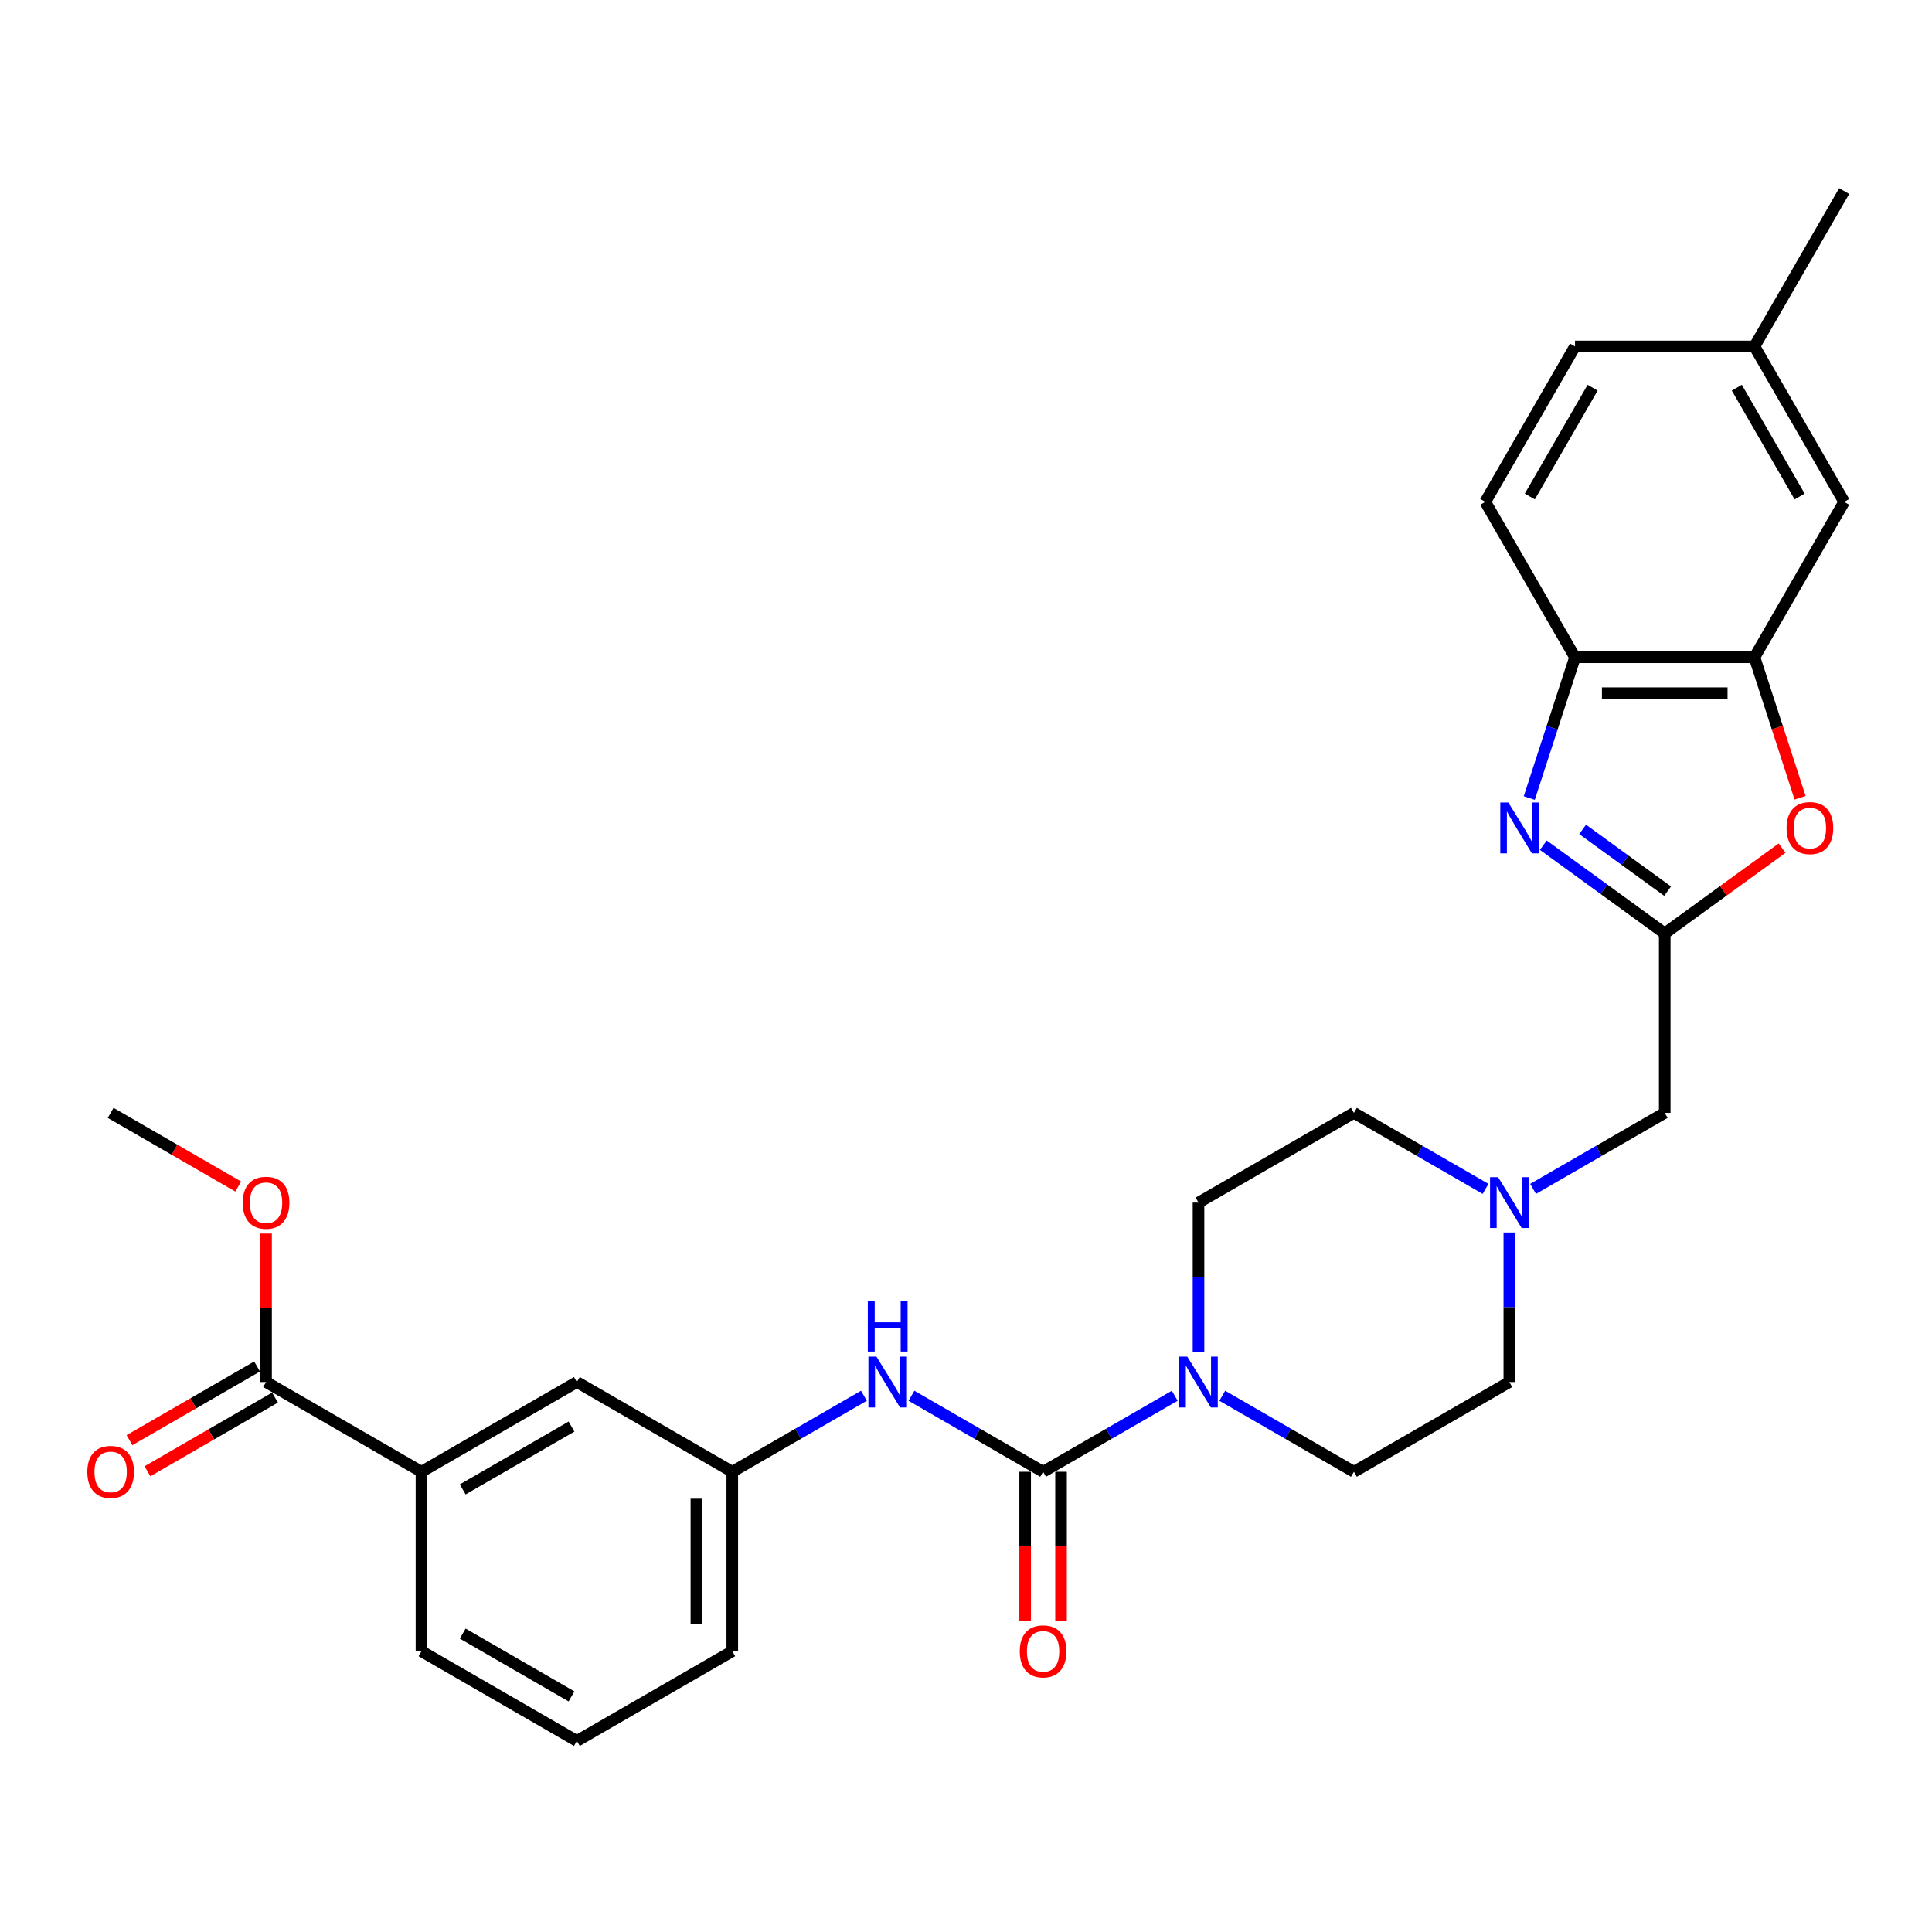 <?xml version='1.0' encoding='iso-8859-1'?>
<svg version='1.1' baseProfile='full'
              xmlns='http://www.w3.org/2000/svg'
                      xmlns:rdkit='http://www.rdkit.org/xml'
                      xmlns:xlink='http://www.w3.org/1999/xlink'
                  xml:space='preserve'
width='1000px' height='1000px' viewBox='0 0 1000 1000'>
<!-- END OF HEADER -->
<rect style='opacity:1.0;fill:#FFFFFF;stroke:none' width='1000' height='1000' x='0' y='0'> </rect>
<path class='bond-1' d='M 798.816,437.477 L 830.239,460.308' style='fill:none;fill-rule:evenodd;stroke:#0000FF;stroke-width:6px;stroke-linecap:butt;stroke-linejoin:miter;stroke-opacity:1' />
<path class='bond-1' d='M 830.239,460.308 L 861.662,483.138' style='fill:none;fill-rule:evenodd;stroke:#000000;stroke-width:6px;stroke-linecap:butt;stroke-linejoin:miter;stroke-opacity:1' />
<path class='bond-1' d='M 819.162,429.298 L 841.158,445.279' style='fill:none;fill-rule:evenodd;stroke:#0000FF;stroke-width:6px;stroke-linecap:butt;stroke-linejoin:miter;stroke-opacity:1' />
<path class='bond-1' d='M 841.158,445.279 L 863.154,461.26' style='fill:none;fill-rule:evenodd;stroke:#000000;stroke-width:6px;stroke-linecap:butt;stroke-linejoin:miter;stroke-opacity:1' />
<path class='bond-5' d='M 791.546,413.068 L 803.383,376.637' style='fill:none;fill-rule:evenodd;stroke:#0000FF;stroke-width:6px;stroke-linecap:butt;stroke-linejoin:miter;stroke-opacity:1' />
<path class='bond-5' d='M 803.383,376.637 L 815.221,340.205' style='fill:none;fill-rule:evenodd;stroke:#000000;stroke-width:6px;stroke-linecap:butt;stroke-linejoin:miter;stroke-opacity:1' />
<path class='bond-0' d='M 539.906,761.787 L 573.976,742.117' style='fill:none;fill-rule:evenodd;stroke:#000000;stroke-width:6px;stroke-linecap:butt;stroke-linejoin:miter;stroke-opacity:1' />
<path class='bond-0' d='M 573.976,742.117 L 608.047,722.446' style='fill:none;fill-rule:evenodd;stroke:#0000FF;stroke-width:6px;stroke-linecap:butt;stroke-linejoin:miter;stroke-opacity:1' />
<path class='bond-6' d='M 539.906,761.787 L 505.835,742.117' style='fill:none;fill-rule:evenodd;stroke:#000000;stroke-width:6px;stroke-linecap:butt;stroke-linejoin:miter;stroke-opacity:1' />
<path class='bond-6' d='M 505.835,742.117 L 471.764,722.446' style='fill:none;fill-rule:evenodd;stroke:#0000FF;stroke-width:6px;stroke-linecap:butt;stroke-linejoin:miter;stroke-opacity:1' />
<path class='bond-11' d='M 530.617,761.787 L 530.617,800.417' style='fill:none;fill-rule:evenodd;stroke:#000000;stroke-width:6px;stroke-linecap:butt;stroke-linejoin:miter;stroke-opacity:1' />
<path class='bond-11' d='M 530.617,800.417 L 530.617,839.048' style='fill:none;fill-rule:evenodd;stroke:#FF0000;stroke-width:6px;stroke-linecap:butt;stroke-linejoin:miter;stroke-opacity:1' />
<path class='bond-11' d='M 549.194,761.787 L 549.194,800.417' style='fill:none;fill-rule:evenodd;stroke:#000000;stroke-width:6px;stroke-linecap:butt;stroke-linejoin:miter;stroke-opacity:1' />
<path class='bond-11' d='M 549.194,800.417 L 549.194,839.048' style='fill:none;fill-rule:evenodd;stroke:#FF0000;stroke-width:6px;stroke-linecap:butt;stroke-linejoin:miter;stroke-opacity:1' />
<path class='bond-3' d='M 861.662,483.138 L 892.036,461.07' style='fill:none;fill-rule:evenodd;stroke:#000000;stroke-width:6px;stroke-linecap:butt;stroke-linejoin:miter;stroke-opacity:1' />
<path class='bond-3' d='M 892.036,461.07 L 922.409,439.003' style='fill:none;fill-rule:evenodd;stroke:#FF0000;stroke-width:6px;stroke-linecap:butt;stroke-linejoin:miter;stroke-opacity:1' />
<path class='bond-10' d='M 861.662,483.138 L 861.662,576.021' style='fill:none;fill-rule:evenodd;stroke:#000000;stroke-width:6px;stroke-linecap:butt;stroke-linejoin:miter;stroke-opacity:1' />
<path class='bond-2' d='M 632.643,722.446 L 666.713,742.117' style='fill:none;fill-rule:evenodd;stroke:#0000FF;stroke-width:6px;stroke-linecap:butt;stroke-linejoin:miter;stroke-opacity:1' />
<path class='bond-2' d='M 666.713,742.117 L 700.784,761.787' style='fill:none;fill-rule:evenodd;stroke:#000000;stroke-width:6px;stroke-linecap:butt;stroke-linejoin:miter;stroke-opacity:1' />
<path class='bond-31' d='M 620.345,699.871 L 620.345,661.167' style='fill:none;fill-rule:evenodd;stroke:#0000FF;stroke-width:6px;stroke-linecap:butt;stroke-linejoin:miter;stroke-opacity:1' />
<path class='bond-31' d='M 620.345,661.167 L 620.345,622.463' style='fill:none;fill-rule:evenodd;stroke:#000000;stroke-width:6px;stroke-linecap:butt;stroke-linejoin:miter;stroke-opacity:1' />
<path class='bond-29' d='M 931.73,412.92 L 919.917,376.563' style='fill:none;fill-rule:evenodd;stroke:#FF0000;stroke-width:6px;stroke-linecap:butt;stroke-linejoin:miter;stroke-opacity:1' />
<path class='bond-29' d='M 919.917,376.563 L 908.104,340.205' style='fill:none;fill-rule:evenodd;stroke:#000000;stroke-width:6px;stroke-linecap:butt;stroke-linejoin:miter;stroke-opacity:1' />
<path class='bond-4' d='M 908.104,340.205 L 815.221,340.205' style='fill:none;fill-rule:evenodd;stroke:#000000;stroke-width:6px;stroke-linecap:butt;stroke-linejoin:miter;stroke-opacity:1' />
<path class='bond-4' d='M 894.171,358.782 L 829.153,358.782' style='fill:none;fill-rule:evenodd;stroke:#000000;stroke-width:6px;stroke-linecap:butt;stroke-linejoin:miter;stroke-opacity:1' />
<path class='bond-13' d='M 908.104,340.205 L 954.545,259.766' style='fill:none;fill-rule:evenodd;stroke:#000000;stroke-width:6px;stroke-linecap:butt;stroke-linejoin:miter;stroke-opacity:1' />
<path class='bond-18' d='M 815.221,340.205 L 768.779,259.766' style='fill:none;fill-rule:evenodd;stroke:#000000;stroke-width:6px;stroke-linecap:butt;stroke-linejoin:miter;stroke-opacity:1' />
<path class='bond-12' d='M 447.169,722.446 L 413.098,742.117' style='fill:none;fill-rule:evenodd;stroke:#0000FF;stroke-width:6px;stroke-linecap:butt;stroke-linejoin:miter;stroke-opacity:1' />
<path class='bond-12' d='M 413.098,742.117 L 379.027,761.787' style='fill:none;fill-rule:evenodd;stroke:#000000;stroke-width:6px;stroke-linecap:butt;stroke-linejoin:miter;stroke-opacity:1' />
<path class='bond-7' d='M 137.71,715.346 L 218.149,761.787' style='fill:none;fill-rule:evenodd;stroke:#000000;stroke-width:6px;stroke-linecap:butt;stroke-linejoin:miter;stroke-opacity:1' />
<path class='bond-17' d='M 133.066,707.302 L 100.045,726.367' style='fill:none;fill-rule:evenodd;stroke:#000000;stroke-width:6px;stroke-linecap:butt;stroke-linejoin:miter;stroke-opacity:1' />
<path class='bond-17' d='M 100.045,726.367 L 67.023,745.431' style='fill:none;fill-rule:evenodd;stroke:#FF0000;stroke-width:6px;stroke-linecap:butt;stroke-linejoin:miter;stroke-opacity:1' />
<path class='bond-17' d='M 142.354,723.39 L 109.333,742.454' style='fill:none;fill-rule:evenodd;stroke:#000000;stroke-width:6px;stroke-linecap:butt;stroke-linejoin:miter;stroke-opacity:1' />
<path class='bond-17' d='M 109.333,742.454 L 76.312,761.519' style='fill:none;fill-rule:evenodd;stroke:#FF0000;stroke-width:6px;stroke-linecap:butt;stroke-linejoin:miter;stroke-opacity:1' />
<path class='bond-22' d='M 137.71,715.346 L 137.71,676.92' style='fill:none;fill-rule:evenodd;stroke:#000000;stroke-width:6px;stroke-linecap:butt;stroke-linejoin:miter;stroke-opacity:1' />
<path class='bond-22' d='M 137.71,676.92 L 137.71,638.494' style='fill:none;fill-rule:evenodd;stroke:#FF0000;stroke-width:6px;stroke-linecap:butt;stroke-linejoin:miter;stroke-opacity:1' />
<path class='bond-8' d='M 793.521,615.363 L 827.592,595.692' style='fill:none;fill-rule:evenodd;stroke:#0000FF;stroke-width:6px;stroke-linecap:butt;stroke-linejoin:miter;stroke-opacity:1' />
<path class='bond-8' d='M 827.592,595.692 L 861.662,576.021' style='fill:none;fill-rule:evenodd;stroke:#000000;stroke-width:6px;stroke-linecap:butt;stroke-linejoin:miter;stroke-opacity:1' />
<path class='bond-19' d='M 768.925,615.363 L 734.855,595.692' style='fill:none;fill-rule:evenodd;stroke:#0000FF;stroke-width:6px;stroke-linecap:butt;stroke-linejoin:miter;stroke-opacity:1' />
<path class='bond-19' d='M 734.855,595.692 L 700.784,576.021' style='fill:none;fill-rule:evenodd;stroke:#000000;stroke-width:6px;stroke-linecap:butt;stroke-linejoin:miter;stroke-opacity:1' />
<path class='bond-20' d='M 781.223,637.937 L 781.223,676.641' style='fill:none;fill-rule:evenodd;stroke:#0000FF;stroke-width:6px;stroke-linecap:butt;stroke-linejoin:miter;stroke-opacity:1' />
<path class='bond-20' d='M 781.223,676.641 L 781.223,715.346' style='fill:none;fill-rule:evenodd;stroke:#000000;stroke-width:6px;stroke-linecap:butt;stroke-linejoin:miter;stroke-opacity:1' />
<path class='bond-9' d='M 218.149,761.787 L 298.588,715.346' style='fill:none;fill-rule:evenodd;stroke:#000000;stroke-width:6px;stroke-linecap:butt;stroke-linejoin:miter;stroke-opacity:1' />
<path class='bond-9' d='M 239.503,770.909 L 295.811,738.4' style='fill:none;fill-rule:evenodd;stroke:#000000;stroke-width:6px;stroke-linecap:butt;stroke-linejoin:miter;stroke-opacity:1' />
<path class='bond-32' d='M 218.149,761.787 L 218.149,854.67' style='fill:none;fill-rule:evenodd;stroke:#000000;stroke-width:6px;stroke-linecap:butt;stroke-linejoin:miter;stroke-opacity:1' />
<path class='bond-14' d='M 379.027,761.787 L 298.588,715.346' style='fill:none;fill-rule:evenodd;stroke:#000000;stroke-width:6px;stroke-linecap:butt;stroke-linejoin:miter;stroke-opacity:1' />
<path class='bond-26' d='M 379.027,761.787 L 379.027,854.67' style='fill:none;fill-rule:evenodd;stroke:#000000;stroke-width:6px;stroke-linecap:butt;stroke-linejoin:miter;stroke-opacity:1' />
<path class='bond-26' d='M 360.451,775.72 L 360.451,840.738' style='fill:none;fill-rule:evenodd;stroke:#000000;stroke-width:6px;stroke-linecap:butt;stroke-linejoin:miter;stroke-opacity:1' />
<path class='bond-30' d='M 954.545,259.766 L 908.104,179.327' style='fill:none;fill-rule:evenodd;stroke:#000000;stroke-width:6px;stroke-linecap:butt;stroke-linejoin:miter;stroke-opacity:1' />
<path class='bond-30' d='M 931.491,256.989 L 898.982,200.681' style='fill:none;fill-rule:evenodd;stroke:#000000;stroke-width:6px;stroke-linecap:butt;stroke-linejoin:miter;stroke-opacity:1' />
<path class='bond-15' d='M 700.784,761.787 L 781.223,715.346' style='fill:none;fill-rule:evenodd;stroke:#000000;stroke-width:6px;stroke-linecap:butt;stroke-linejoin:miter;stroke-opacity:1' />
<path class='bond-16' d='M 620.345,622.463 L 700.784,576.021' style='fill:none;fill-rule:evenodd;stroke:#000000;stroke-width:6px;stroke-linecap:butt;stroke-linejoin:miter;stroke-opacity:1' />
<path class='bond-23' d='M 768.779,259.766 L 815.221,179.327' style='fill:none;fill-rule:evenodd;stroke:#000000;stroke-width:6px;stroke-linecap:butt;stroke-linejoin:miter;stroke-opacity:1' />
<path class='bond-23' d='M 791.833,256.989 L 824.342,200.681' style='fill:none;fill-rule:evenodd;stroke:#000000;stroke-width:6px;stroke-linecap:butt;stroke-linejoin:miter;stroke-opacity:1' />
<path class='bond-21' d='M 908.104,179.327 L 815.221,179.327' style='fill:none;fill-rule:evenodd;stroke:#000000;stroke-width:6px;stroke-linecap:butt;stroke-linejoin:miter;stroke-opacity:1' />
<path class='bond-27' d='M 908.104,179.327 L 954.545,98.888' style='fill:none;fill-rule:evenodd;stroke:#000000;stroke-width:6px;stroke-linecap:butt;stroke-linejoin:miter;stroke-opacity:1' />
<path class='bond-28' d='M 123.313,614.151 L 90.292,595.086' style='fill:none;fill-rule:evenodd;stroke:#FF0000;stroke-width:6px;stroke-linecap:butt;stroke-linejoin:miter;stroke-opacity:1' />
<path class='bond-28' d='M 90.292,595.086 L 57.271,576.021' style='fill:none;fill-rule:evenodd;stroke:#000000;stroke-width:6px;stroke-linecap:butt;stroke-linejoin:miter;stroke-opacity:1' />
<path class='bond-24' d='M 218.149,854.67 L 298.588,901.112' style='fill:none;fill-rule:evenodd;stroke:#000000;stroke-width:6px;stroke-linecap:butt;stroke-linejoin:miter;stroke-opacity:1' />
<path class='bond-24' d='M 239.503,845.549 L 295.811,878.058' style='fill:none;fill-rule:evenodd;stroke:#000000;stroke-width:6px;stroke-linecap:butt;stroke-linejoin:miter;stroke-opacity:1' />
<path class='bond-25' d='M 298.588,901.112 L 379.027,854.67' style='fill:none;fill-rule:evenodd;stroke:#000000;stroke-width:6px;stroke-linecap:butt;stroke-linejoin:miter;stroke-opacity:1' />
<path  class='atom-0' d='M 780.704 415.39
L 789.323 429.323
Q 790.178 430.697, 791.553 433.187
Q 792.927 435.676, 793.002 435.825
L 793.002 415.39
L 796.494 415.39
L 796.494 441.695
L 792.89 441.695
L 783.639 426.462
Q 782.561 424.679, 781.41 422.635
Q 780.295 420.592, 779.961 419.96
L 779.961 441.695
L 776.543 441.695
L 776.543 415.39
L 780.704 415.39
' fill='#0000FF'/>
<path  class='atom-3' d='M 614.53 702.193
L 623.15 716.126
Q 624.004 717.501, 625.379 719.99
Q 626.754 722.479, 626.828 722.628
L 626.828 702.193
L 630.32 702.193
L 630.32 728.498
L 626.717 728.498
L 617.465 713.265
Q 616.388 711.482, 615.236 709.438
Q 614.122 707.395, 613.787 706.763
L 613.787 728.498
L 610.369 728.498
L 610.369 702.193
L 614.53 702.193
' fill='#0000FF'/>
<path  class='atom-4' d='M 924.732 428.617
Q 924.732 422.301, 927.852 418.771
Q 930.973 415.242, 936.806 415.242
Q 942.639 415.242, 945.76 418.771
Q 948.881 422.301, 948.881 428.617
Q 948.881 435.007, 945.723 438.648
Q 942.565 442.252, 936.806 442.252
Q 931.01 442.252, 927.852 438.648
Q 924.732 435.044, 924.732 428.617
M 936.806 439.28
Q 940.819 439.28, 942.974 436.605
Q 945.166 433.893, 945.166 428.617
Q 945.166 423.453, 942.974 420.852
Q 940.819 418.214, 936.806 418.214
Q 932.794 418.214, 930.602 420.815
Q 928.447 423.415, 928.447 428.617
Q 928.447 433.93, 930.602 436.605
Q 932.794 439.28, 936.806 439.28
' fill='#FF0000'/>
<path  class='atom-7' d='M 453.652 702.193
L 462.272 716.126
Q 463.126 717.501, 464.501 719.99
Q 465.875 722.479, 465.95 722.628
L 465.95 702.193
L 469.442 702.193
L 469.442 728.498
L 465.838 728.498
L 456.587 713.265
Q 455.51 711.482, 454.358 709.438
Q 453.243 707.395, 452.909 706.763
L 452.909 728.498
L 449.491 728.498
L 449.491 702.193
L 453.652 702.193
' fill='#0000FF'/>
<path  class='atom-7' d='M 449.175 673.259
L 452.742 673.259
L 452.742 684.442
L 466.191 684.442
L 466.191 673.259
L 469.758 673.259
L 469.758 699.563
L 466.191 699.563
L 466.191 687.414
L 452.742 687.414
L 452.742 699.563
L 449.175 699.563
L 449.175 673.259
' fill='#0000FF'/>
<path  class='atom-9' d='M 775.409 609.31
L 784.028 623.243
Q 784.883 624.617, 786.257 627.107
Q 787.632 629.596, 787.706 629.745
L 787.706 609.31
L 791.199 609.31
L 791.199 635.615
L 787.595 635.615
L 778.344 620.382
Q 777.266 618.599, 776.115 616.555
Q 775 614.512, 774.666 613.88
L 774.666 635.615
L 771.248 635.615
L 771.248 609.31
L 775.409 609.31
' fill='#0000FF'/>
<path  class='atom-12' d='M 527.831 854.745
Q 527.831 848.429, 530.952 844.899
Q 534.073 841.37, 539.906 841.37
Q 545.739 841.37, 548.86 844.899
Q 551.981 848.429, 551.981 854.745
Q 551.981 861.135, 548.822 864.776
Q 545.664 868.38, 539.906 868.38
Q 534.11 868.38, 530.952 864.776
Q 527.831 861.172, 527.831 854.745
M 539.906 865.408
Q 543.918 865.408, 546.073 862.733
Q 548.265 860.021, 548.265 854.745
Q 548.265 849.58, 546.073 846.98
Q 543.918 844.342, 539.906 844.342
Q 535.893 844.342, 533.701 846.943
Q 531.546 849.543, 531.546 854.745
Q 531.546 860.058, 533.701 862.733
Q 535.893 865.408, 539.906 865.408
' fill='#FF0000'/>
<path  class='atom-18' d='M 45.196 761.862
Q 45.196 755.546, 48.317 752.016
Q 51.438 748.486, 57.271 748.486
Q 63.104 748.486, 66.225 752.016
Q 69.346 755.546, 69.346 761.862
Q 69.346 768.252, 66.188 771.893
Q 63.029 775.497, 57.271 775.497
Q 51.475 775.497, 48.317 771.893
Q 45.196 768.289, 45.196 761.862
M 57.271 772.525
Q 61.283 772.525, 63.438 769.85
Q 65.63 767.137, 65.63 761.862
Q 65.63 756.697, 63.438 754.097
Q 61.283 751.459, 57.271 751.459
Q 53.258 751.459, 51.066 754.059
Q 48.911 756.66, 48.911 761.862
Q 48.911 767.175, 51.066 769.85
Q 53.258 772.525, 57.271 772.525
' fill='#FF0000'/>
<path  class='atom-23' d='M 125.635 622.537
Q 125.635 616.221, 128.756 612.691
Q 131.877 609.162, 137.71 609.162
Q 143.543 609.162, 146.664 612.691
Q 149.785 616.221, 149.785 622.537
Q 149.785 628.927, 146.627 632.568
Q 143.469 636.172, 137.71 636.172
Q 131.914 636.172, 128.756 632.568
Q 125.635 628.964, 125.635 622.537
M 137.71 633.2
Q 141.722 633.2, 143.877 630.525
Q 146.069 627.813, 146.069 622.537
Q 146.069 617.373, 143.877 614.772
Q 141.722 612.134, 137.71 612.134
Q 133.697 612.134, 131.505 614.735
Q 129.35 617.335, 129.35 622.537
Q 129.35 627.85, 131.505 630.525
Q 133.697 633.2, 137.71 633.2
' fill='#FF0000'/>
</svg>
